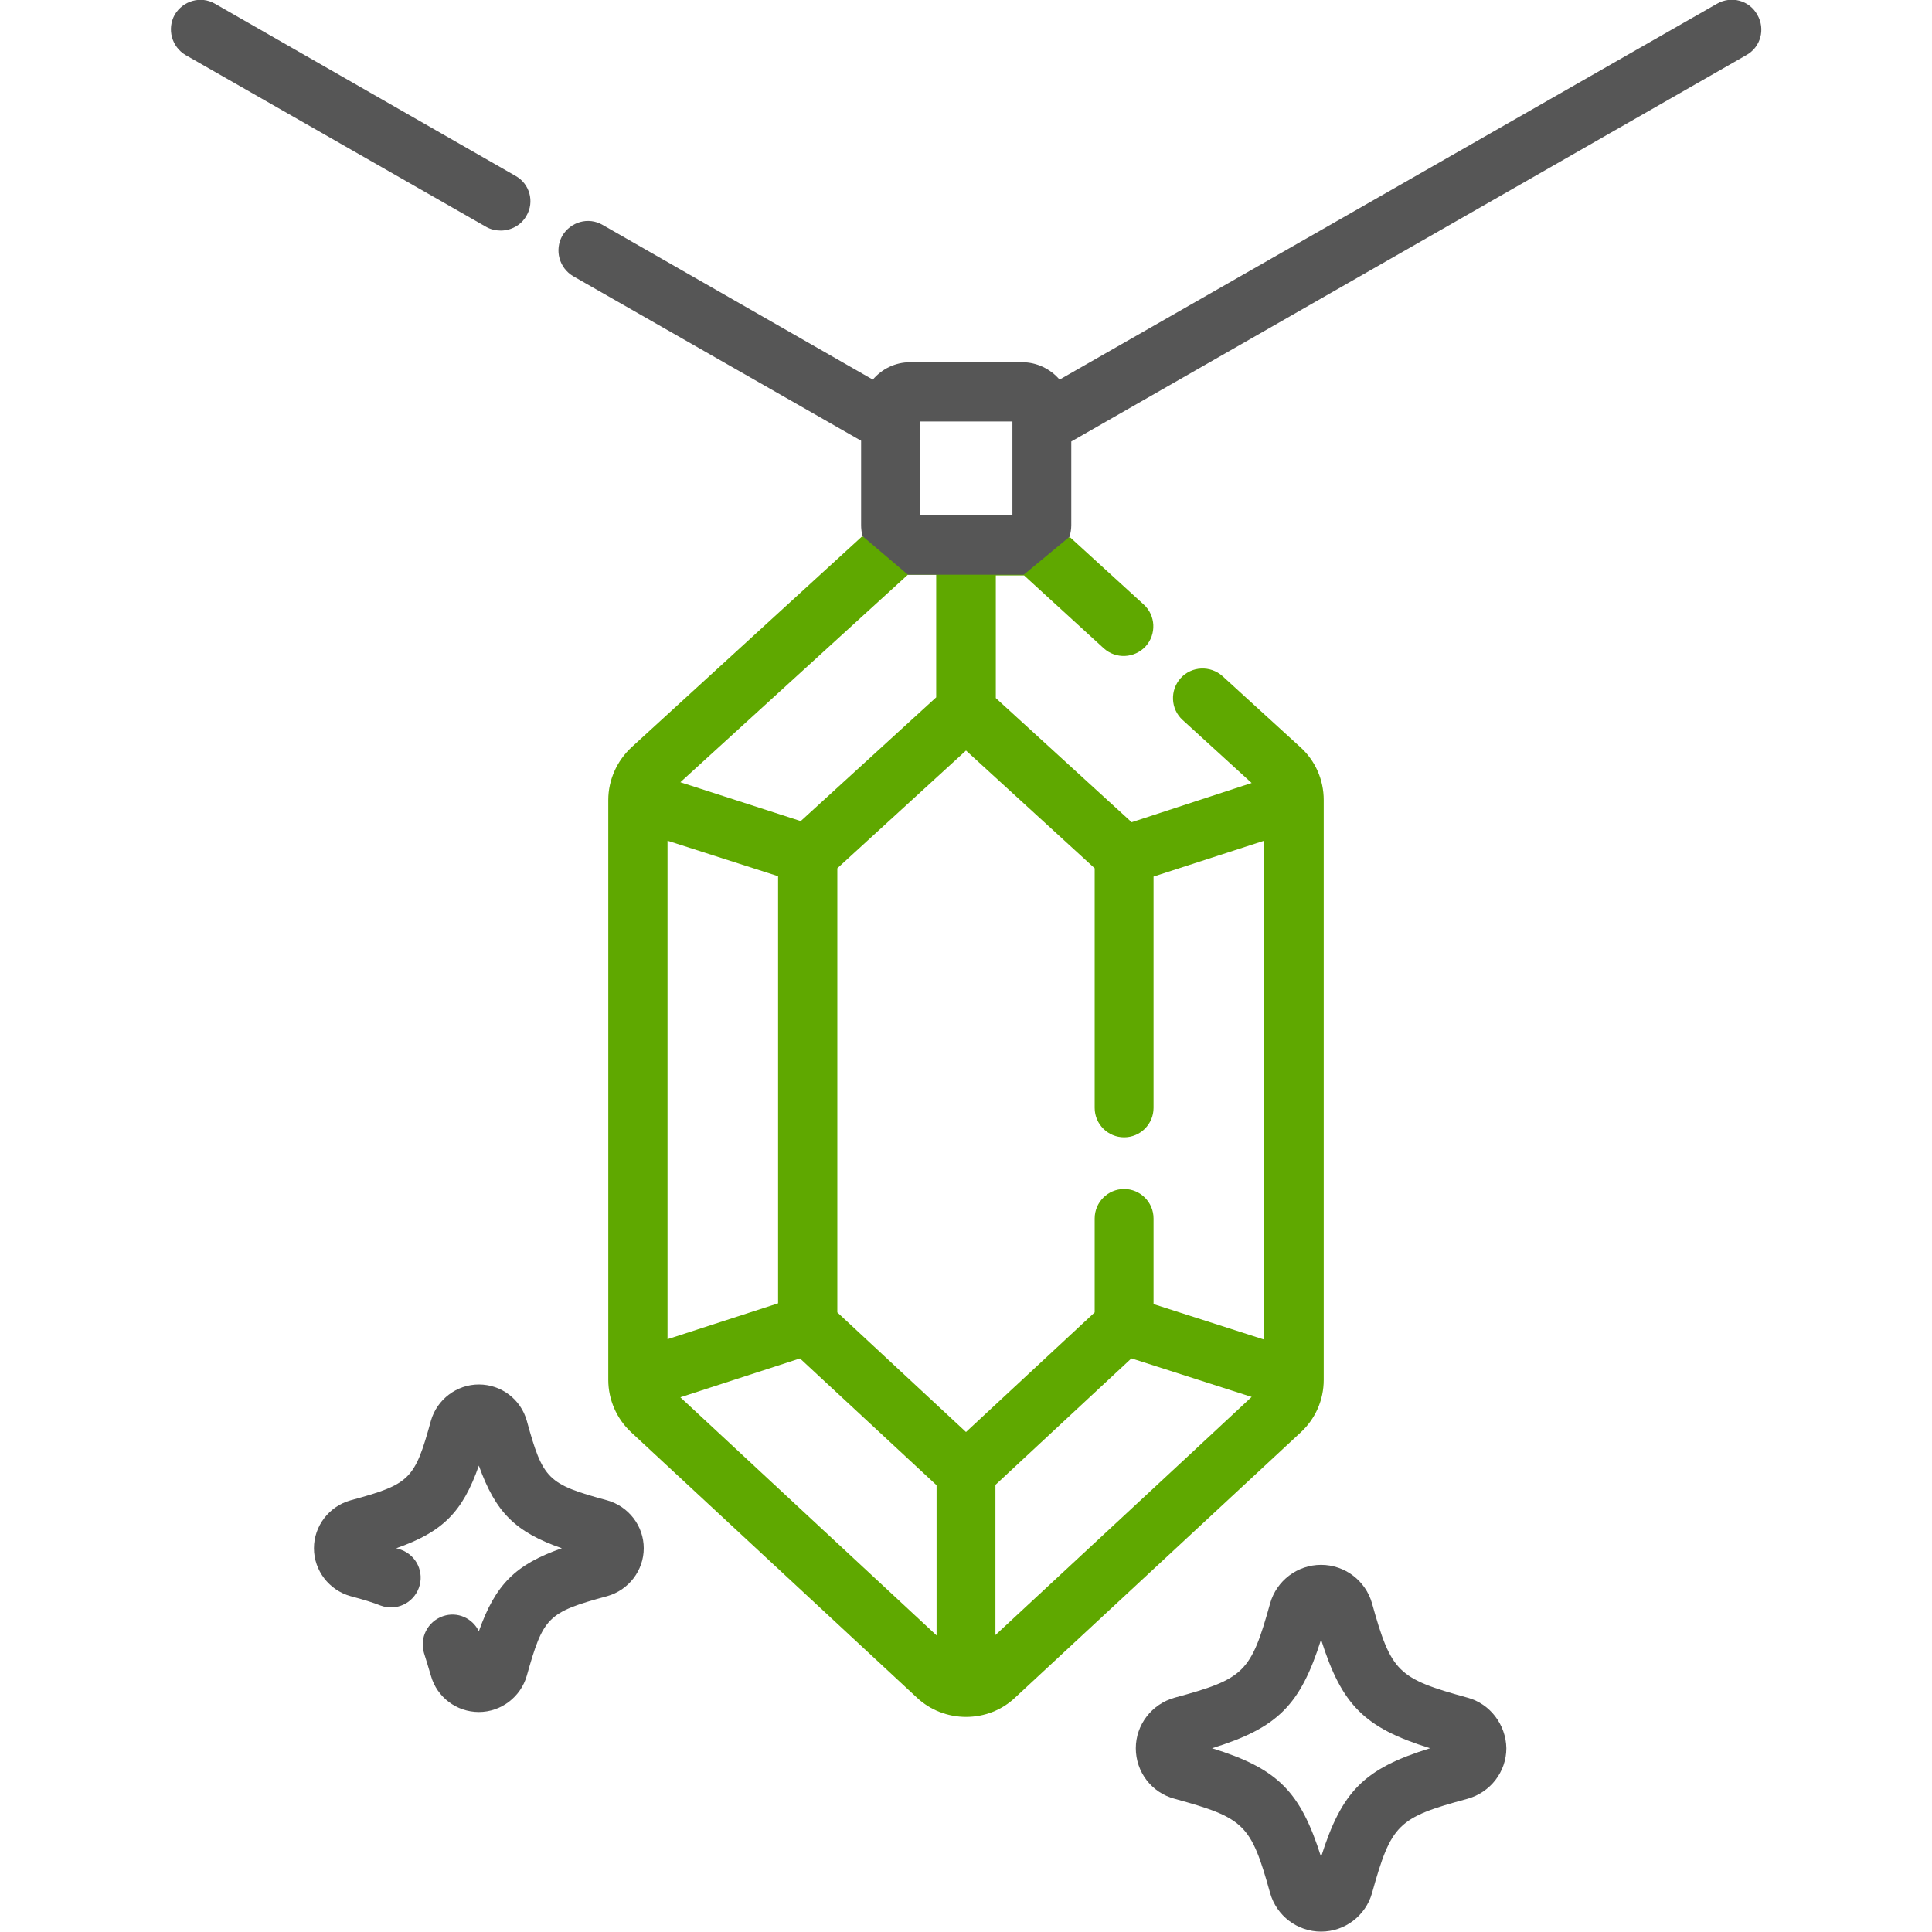<?xml version="1.0" encoding="utf-8"?>
<!-- Generator: Adobe Illustrator 23.0.1, SVG Export Plug-In . SVG Version: 6.00 Build 0)  -->
<svg version="1.1" id="Layer_1" xmlns="http://www.w3.org/2000/svg" xmlns:xlink="http://www.w3.org/1999/xlink" x="0px" y="0px"
	 viewBox="0 0 512 512" style="enable-background:new 0 0 512 512;" xml:space="preserve">
<style type="text/css">
	.st0{fill:#565656;}
	.st1{fill:#5FA800;}
</style>
<g>
	<g>
		<path class="st0" d="M136.6,46.6L57,1c-3.8-2.2-8.5-0.8-10.7,2.9c-2.1,3.8-0.8,8.5,2.9,10.7l79.6,45.5c1.2,0.7,2.6,1,3.9,1
			c2.7,0,5.4-1.4,6.8-3.9C141.7,53.5,140.4,48.7,136.6,46.6z"/>
	</g>
</g>
<g>
	<g>
		<path class="st0" d="M388.9,449.9c-18.5-5.1-20.2-6.7-25.3-25c-1.7-6-7.2-10.2-13.5-10.2c-6.3,0-11.8,4.2-13.5,10.2
			c-5.1,18.3-6.8,20-25.3,25c-6.1,1.7-10.3,7.2-10.3,13.4c0,6.3,4.2,11.8,10.3,13.4c18.5,5.1,20.2,6.7,25.3,25
			c1.7,6,7.2,10.2,13.5,10.2c6.3,0,11.8-4.2,13.5-10.2c5.1-18.3,6.8-20,25.3-25c6.1-1.7,10.3-7.2,10.3-13.4
			C399.1,457.1,394.9,451.5,388.9,449.9z M350.1,492.1c-5.5-17.4-11.5-23.4-28.9-28.8c17.4-5.4,23.4-11.4,28.9-28.8
			c5.5,17.4,11.5,23.4,28.9,28.8C361.5,468.7,355.6,474.7,350.1,492.1z"/>
	</g>
</g>
<g>
	<g>
		<path class="st0" d="M160.9,397.6c-15.8-4.3-17-5.5-21.3-21.1c-1.6-5.7-6.8-9.6-12.7-9.6s-11.1,4-12.7,9.6
			c-4.3,15.6-5.5,16.8-21.3,21.1c-5.7,1.6-9.7,6.8-9.7,12.7c0,5.9,4,11.1,9.7,12.7c3.4,0.9,6,1.7,8,2.5c4.1,1.5,8.6-0.6,10.1-4.7
			s-0.6-8.6-4.7-10.1c-0.4-0.1-0.8-0.3-1.3-0.4c12.3-4.3,17.6-9.6,21.9-21.9c4.4,12.3,9.6,17.6,22,21.9c-12.3,4.3-17.6,9.6-22,22
			c-1.7-3.5-5.7-5.3-9.5-4c-4.1,1.4-6.3,5.8-5,9.9c0.5,1.6,1.1,3.5,1.8,5.9c1.6,5.7,6.8,9.6,12.7,9.6s11.1-4,12.7-9.6
			c4.4-15.6,5.5-16.8,21.3-21.1c5.7-1.6,9.7-6.8,9.7-12.7C170.6,404.4,166.6,399.2,160.9,397.6z"/>
	</g>
</g>
<g>
	<g>
		<path class="st1" d="M228.4,142.2l-61,55.8c-3.9,3.6-6.2,8.7-6.2,14v153.7c0,5.2,2.2,10.3,6.1,13.9l75.7,70.3
			c3.5,3.3,8.2,5.1,13,5.1c4.9,0,9.5-1.8,13-5.1l75.7-70.3c3.9-3.6,6.1-8.6,6.1-13.9V212c0-5.3-2.2-10.4-6.2-14L324,179.2
			c-3.2-2.9-8.2-2.7-11.1,0.5c-2.9,3.2-2.7,8.2,0.5,11.1l18.3,16.7l-31.8,10.4l-36-32.9v-32.5h7c0.2,0,0.3,0,0.5,0l21.1,19.3
			c3.2,2.9,8.1,2.7,11.1-0.5c2.9-3.2,2.7-8.2-0.5-11.1l-19.5-17.8 M240.6,152.3c0.2,0,0.3,0,0.5,0h7v32.5l-35.9,32.8l-31.9-10.3
			L240.6,152.3z M176.9,222.8l29.3,9.4v113.2l-29.3,9.5V222.8z M248.2,433.4l-67.9-63.1L212,360l36.2,33.6L248.2,433.4L248.2,433.4z
			 M314.3,386.4l-50.5,46.9v-39.8l35.7-33.2l0.4-0.3l31.8,10.2L314.3,386.4z M290.1,230.1v63.5c0,4.3,3.5,7.8,7.8,7.8
			s7.8-3.5,7.8-7.8v-61.3l29.3-9.5V355l-29.3-9.4v-22.7c0-4.3-3.5-7.8-7.8-7.8s-7.8,3.5-7.8,7.8v24.9L256,379.5l-34.1-31.7V230.1
			l34.1-31.2L290.1,230.1z"/>
	</g>
</g>
<g>
	<g>
		<path class="st0" d="M240.6,152.3c0.2,0,0.3,0,0.5,0h7l15.7,0h7c0.2,0,0.3,0,0.5,0l12.2-10.1c0.2-1,0.4-1.9,0.4-3V117L462.8,14.6
			c3.8-2.1,5.1-6.9,2.9-10.7c-2.1-3.8-6.9-5.1-10.7-2.9l-174.2,99.6c-2.4-2.8-6-4.6-9.9-4.6h-29.7c-4,0-7.5,1.8-9.9,4.6l-71.6-41
			c-3.8-2.2-8.5-0.8-10.7,2.9c-2.1,3.8-0.8,8.5,2.9,10.7l76.3,43.6v22.3c0,1,0.1,2,0.4,3L240.6,152.3z M268.3,136.6h-24.5v-24.9
			h24.5V136.6z"/>
	</g>
</g>
</svg>
